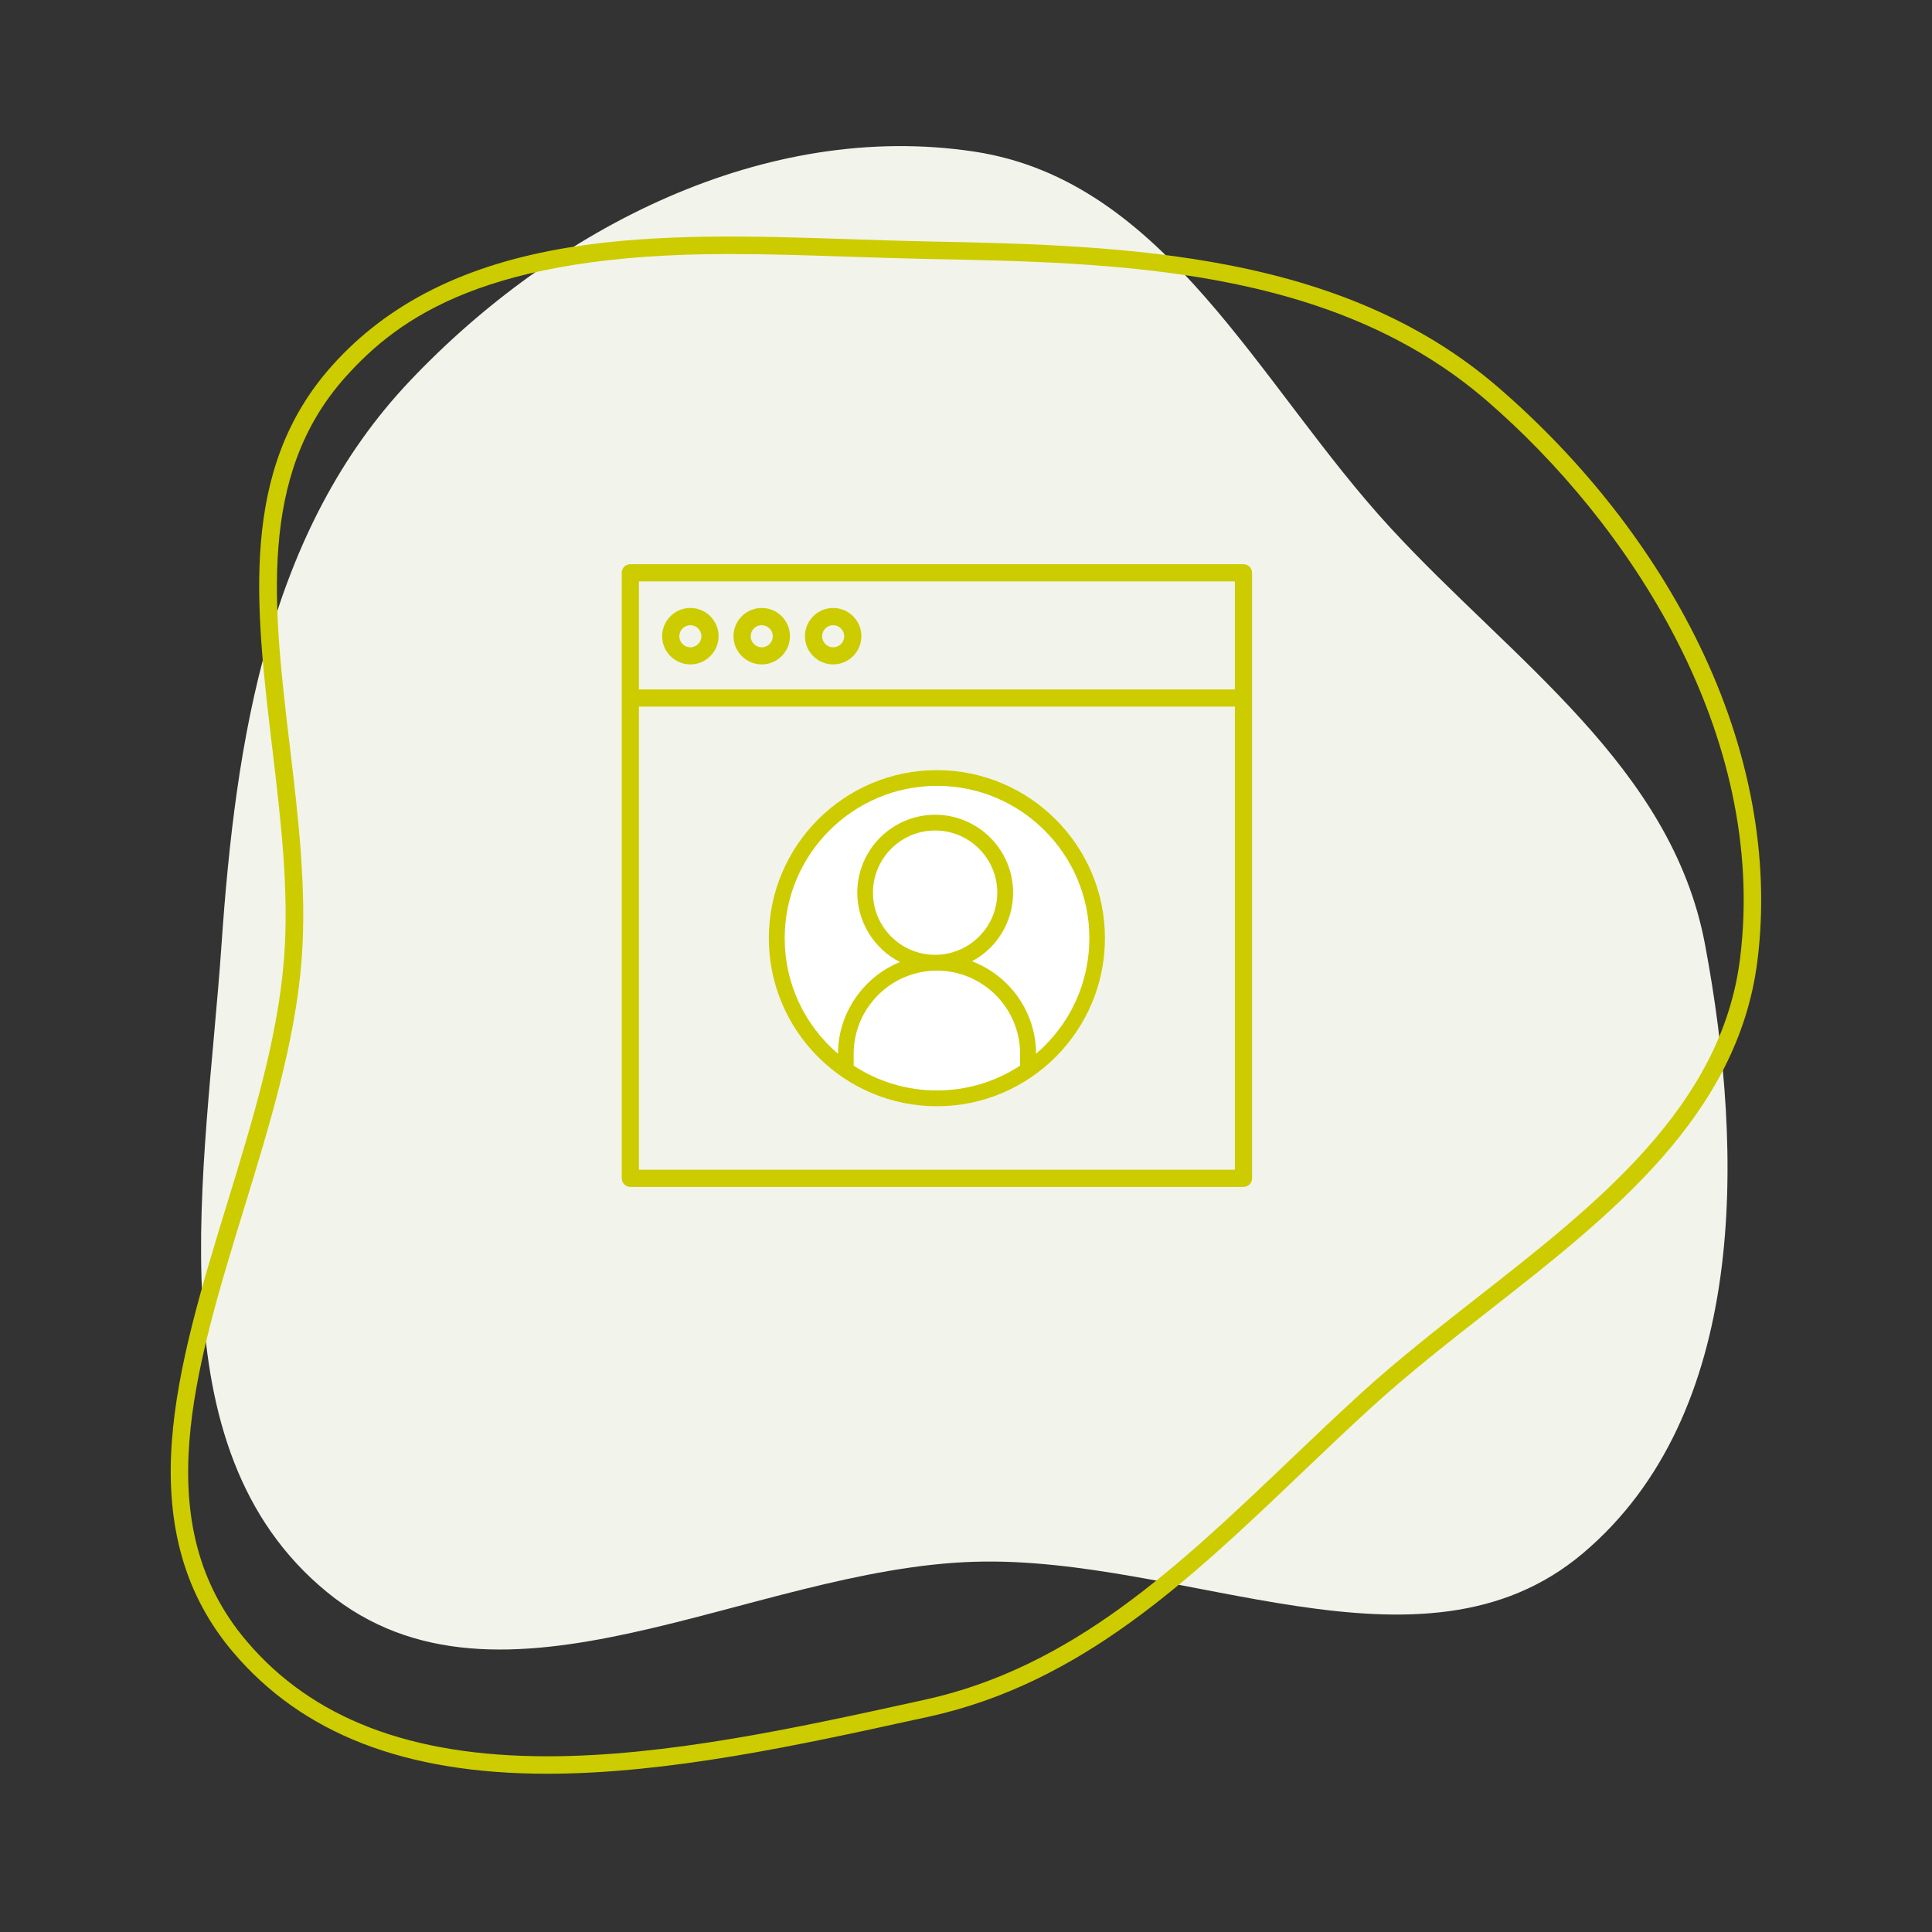 <?xml version="1.0" encoding="utf-8"?>
<!-- Generator: Adobe Illustrator 28.0.0, SVG Export Plug-In . SVG Version: 6.00 Build 0)  -->
<svg version="1.1" id="Icon_Sujets" xmlns="http://www.w3.org/2000/svg" xmlns:xlink="http://www.w3.org/1999/xlink" x="0px"
	 y="0px" viewBox="0 0 283.46 283.46" style="enable-background:new 0 0 283.46 283.46;" xml:space="preserve">
<rect x="0" y="0" width="283.46" height="283.46" fill="#333333" stroke="none"/>
<style type="text/css">
	.st0{fill-rule:evenodd;clip-rule:evenodd;fill:#F2F3EA;}
	.st1{fill:#CCCC00;}
	.st2{fill-rule:evenodd;clip-rule:evenodd;fill:#F2EBED;}
	.st3{fill:#CC3333;}
	.st4{fill:#FFFFFF;}
</style>
<path class="st0" d="M142.92,22.24c28.23,4.25,41.76,34.24,61.11,55.23c17.98,19.51,41.24,35.03,46.13,61.11
	c5.82,31.03,6.2,68.95-17.92,89.32c-23.65,19.97-58.38,0.28-89.31,1.24c-32.93,1.01-69.5,25.32-94.98,4.43
	c-25.79-21.14-17.74-61.71-15.45-94.98c2.08-30.17,6.86-60.82,27.68-82.75C81.48,33.38,112.32,17.63,142.92,22.24z"/>
<path class="st1" d="M249.35,94.7c-6.75-13.93-16.98-27.04-29.57-37.9c-10.28-8.87-23.17-14.72-39.4-17.88
	c-13.96-2.72-28.38-3.2-44.43-3.5c-3.65-0.07-7.42-0.2-11.08-0.32c-13.89-0.46-28.26-0.94-41.49,1.22
	c-15.12,2.48-26.46,8.15-34.68,17.35c-13.62,15.24-11.25,35.13-8.74,56.2c1.22,10.25,2.49,20.85,1.71,30.81
	c-0.9,11.64-4.68,23.95-8.34,35.88c-3.58,11.67-7.29,23.74-8.11,34.85c-0.94,12.61,1.99,22.74,8.95,30.96
	c10.18,12.02,25.25,17.87,46.1,17.87c17.78,0,37.06-4.22,54.07-7.95l1.85-0.4c22.4-4.9,38.15-19.92,54.85-35.84
	c3.36-3.21,6.84-6.53,10.34-9.71c5.34-4.86,11.29-9.52,17.06-14.03c17.98-14.07,36.57-28.63,39.41-51.36
	C259.72,126.01,256.78,110.02,249.35,94.7z M44.25,140.88c0.79-10.22-0.49-20.95-1.72-31.32c-2.44-20.47-4.74-39.8,8.1-54.18
	c8-8.96,20.94-18.11,56.27-18.11c5.94,0,12.01,0.2,17.88,0.4c3.66,0.12,7.45,0.25,11.11,0.32c27.87,0.53,59.45,1.14,82.2,20.76
	c20.7,17.86,41.34,48.74,37.21,81.88c-2.71,21.68-20.87,35.9-38.46,49.67c-5.79,4.54-11.78,9.22-17.18,14.14
	c-3.56,3.25-7.05,6.57-10.41,9.78c-16.41,15.64-31.9,30.42-53.6,35.17l-1.86,0.41c-16.86,3.69-35.98,7.88-53.48,7.88
	c-20.07,0-34.52-5.54-44.17-16.95c-14.53-17.17-7.64-39.62-0.34-63.41C39.5,165.26,43.33,152.81,44.25,140.88z"/>
<g>
	<path class="st1" d="M92.48,174.14h89.96c0.7,0,1.26-0.56,1.26-1.26V84.04c0-0.7-0.56-1.26-1.26-1.26H92.48
		c-0.7,0-1.26,0.56-1.26,1.26v88.84C91.22,173.58,91.79,174.14,92.48,174.14z M93.74,85.3h87.44v15.85H93.74V85.3z M93.74,103.67
		h87.44v67.95H93.74V103.67z"/>
	<path class="st1" d="M101.29,89.2c-2.28,0-4.14,1.86-4.14,4.14s1.86,4.14,4.14,4.14c2.28,0,4.14-1.86,4.14-4.14
		S103.57,89.2,101.29,89.2z M101.29,94.97c-0.9,0-1.62-0.73-1.62-1.62c0-0.9,0.73-1.62,1.62-1.62c0.9,0,1.62,0.73,1.62,1.62
		C102.91,94.24,102.18,94.97,101.29,94.97z"/>
	<path class="st1" d="M111.76,89.2c-2.28,0-4.14,1.86-4.14,4.14s1.86,4.14,4.14,4.14c2.28,0,4.14-1.86,4.14-4.14
		S114.05,89.2,111.76,89.2z M111.76,94.97c-0.9,0-1.62-0.73-1.62-1.62c0-0.9,0.73-1.62,1.62-1.62c0.9,0,1.62,0.73,1.62,1.62
		C113.39,94.24,112.66,94.97,111.76,94.97z"/>
	<path class="st1" d="M122.24,89.2c-2.28,0-4.14,1.86-4.14,4.14s1.86,4.14,4.14,4.14c2.28,0,4.14-1.86,4.14-4.14
		S124.52,89.2,122.24,89.2z M122.24,94.97c-0.9,0-1.62-0.73-1.62-1.62c0-0.9,0.73-1.62,1.62-1.62c0.9,0,1.62,0.73,1.62,1.62
		C123.86,94.24,123.14,94.97,122.24,94.97z"/>
</g>
<g>
	<circle class="st4" cx="137.47" cy="137.65" r="24.66"/>
	<path class="st1" d="M137.46,112.99c-13.6,0-24.66,11.06-24.66,24.66c0,13.6,11.06,24.66,24.66,24.66s24.66-11.06,24.66-24.66
		C162.12,124.05,151.06,112.99,137.46,112.99z M125.25,154.62c0-6.73,5.48-12.21,12.21-12.21c6.73,0,12.21,5.48,12.21,12.21v1.73
		c-3.64,2.38-7.86,3.64-12.21,3.64c-4.36,0-8.58-1.26-12.21-3.64V154.62z M137.2,121.85c5.03,0,9.12,4.09,9.12,9.12
		c0,5.03-4.09,9.12-9.12,9.12c-5.03,0-9.12-4.09-9.12-9.12C128.08,125.94,132.17,121.85,137.2,121.85z M148.64,130.97
		c0-6.3-5.13-11.43-11.43-11.43s-11.43,5.13-11.43,11.43c0,4.3,2.47,8.25,6.26,10.18c-5.41,2.2-9.09,7.56-9.09,13.46
		c-4.98-4.26-7.82-10.39-7.82-16.96c0-12.32,10.02-22.35,22.35-22.35c12.32,0,22.35,10.02,22.35,22.35c0,6.57-2.84,12.7-7.82,16.96
		c0-6.04-3.81-11.45-9.4-13.57C146.3,139.06,148.64,135.24,148.64,130.97z"/>
</g>
</svg>
